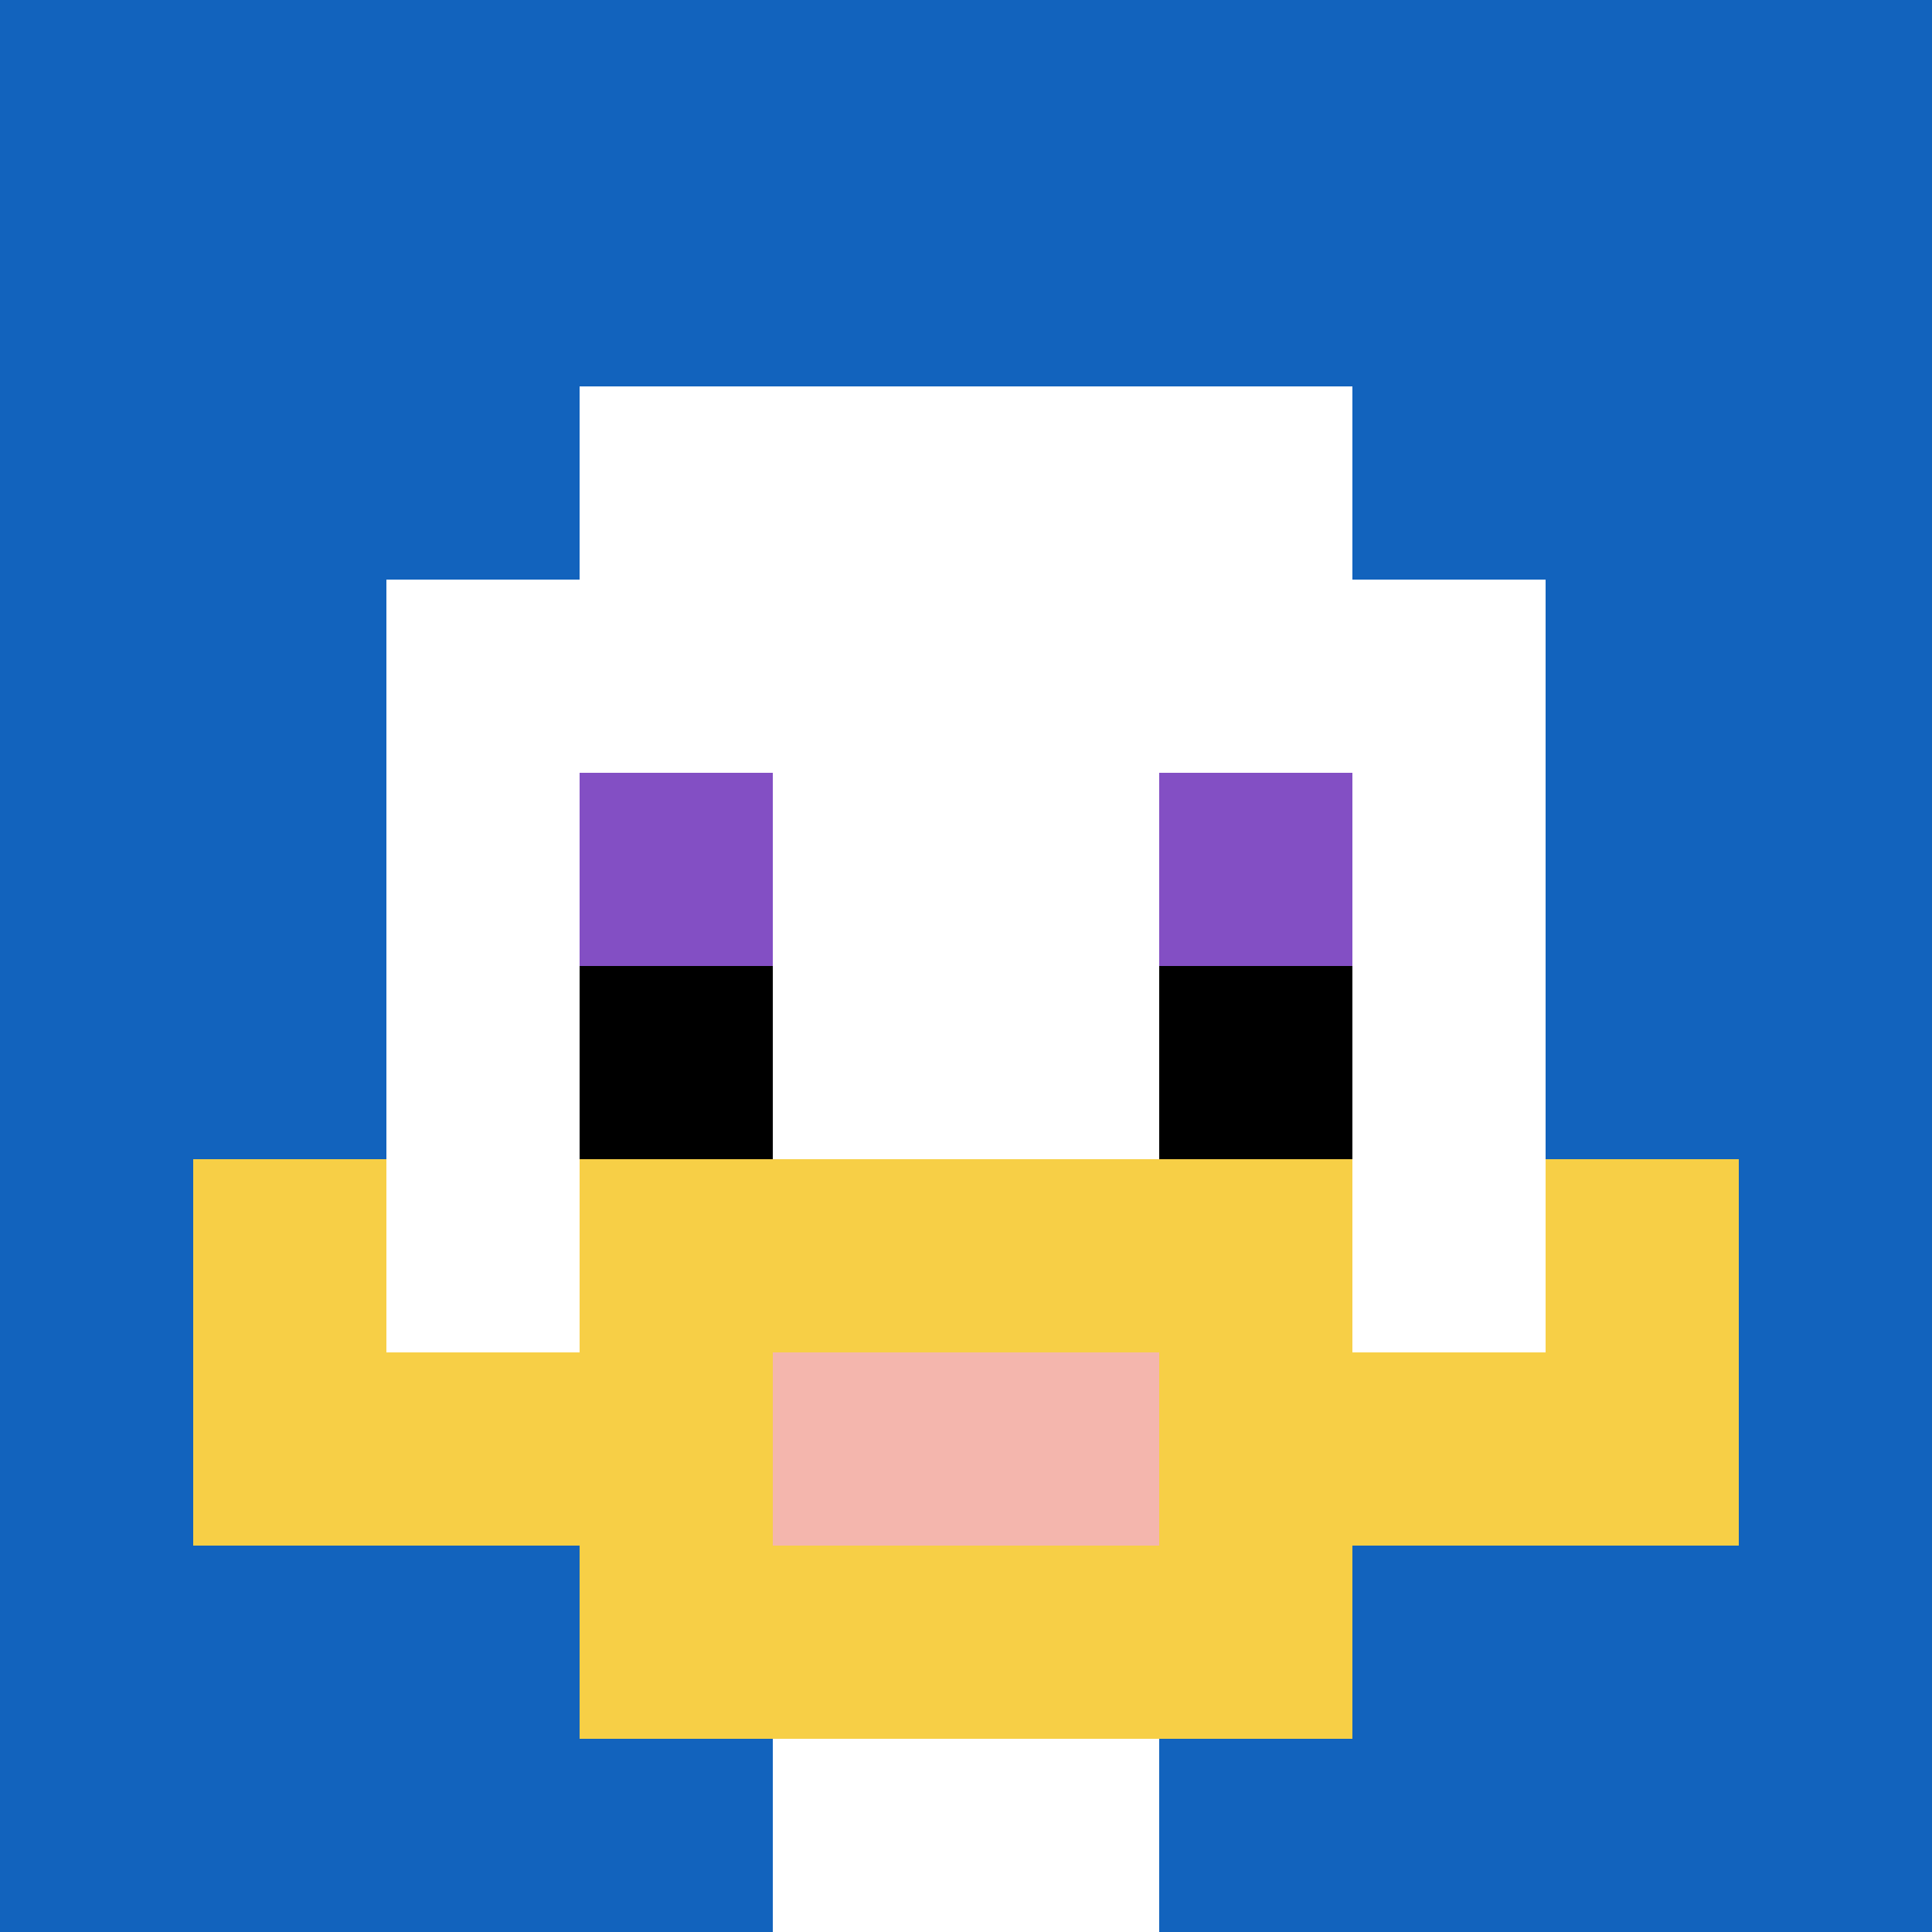 <svg xmlns="http://www.w3.org/2000/svg" version="1.1" width="838" height="838"><title>'goose-pfp-195432' by Dmitri Cherniak</title><desc>seed=195432
backgroundColor=#ffffff
padding=20
innerPadding=0
timeout=500
dimension=1
border=false
Save=function(){return n.handleSave()}
frame=6

Rendered at Wed Oct 04 2023 15:46:28 GMT+0800 (中国标准时间)
Generated in &lt;1ms
</desc><defs></defs><rect width="100%" height="100%" fill="#ffffff"></rect><g><g id="0-0"><rect x="0" y="0" height="838" width="838" fill="#1263BD"></rect><g><rect id="0-0-3-2-4-7" x="251.4" y="167.6" width="335.2" height="586.6" fill="#ffffff"></rect><rect id="0-0-2-3-6-5" x="167.6" y="251.4" width="502.8" height="419" fill="#ffffff"></rect><rect id="0-0-4-8-2-2" x="335.2" y="670.4" width="167.6" height="167.6" fill="#ffffff"></rect><rect id="0-0-1-7-8-1" x="83.8" y="586.6" width="670.4" height="83.8" fill="#F7CF46"></rect><rect id="0-0-3-6-4-3" x="251.4" y="502.8" width="335.2" height="251.4" fill="#F7CF46"></rect><rect id="0-0-4-7-2-1" x="335.2" y="586.6" width="167.6" height="83.8" fill="#F4B6AD"></rect><rect id="0-0-1-6-1-2" x="83.8" y="502.8" width="83.8" height="167.6" fill="#F7CF46"></rect><rect id="0-0-8-6-1-2" x="670.4" y="502.8" width="83.8" height="167.6" fill="#F7CF46"></rect><rect id="0-0-3-4-1-1" x="251.4" y="335.2" width="83.8" height="83.8" fill="#834FC4"></rect><rect id="0-0-6-4-1-1" x="502.8" y="335.2" width="83.8" height="83.8" fill="#834FC4"></rect><rect id="0-0-3-5-1-1" x="251.4" y="419" width="83.8" height="83.8" fill="#000000"></rect><rect id="0-0-6-5-1-1" x="502.8" y="419" width="83.8" height="83.8" fill="#000000"></rect></g><rect x="0" y="0" stroke="white" stroke-width="0" height="838" width="838" fill="none"></rect></g></g></svg>
